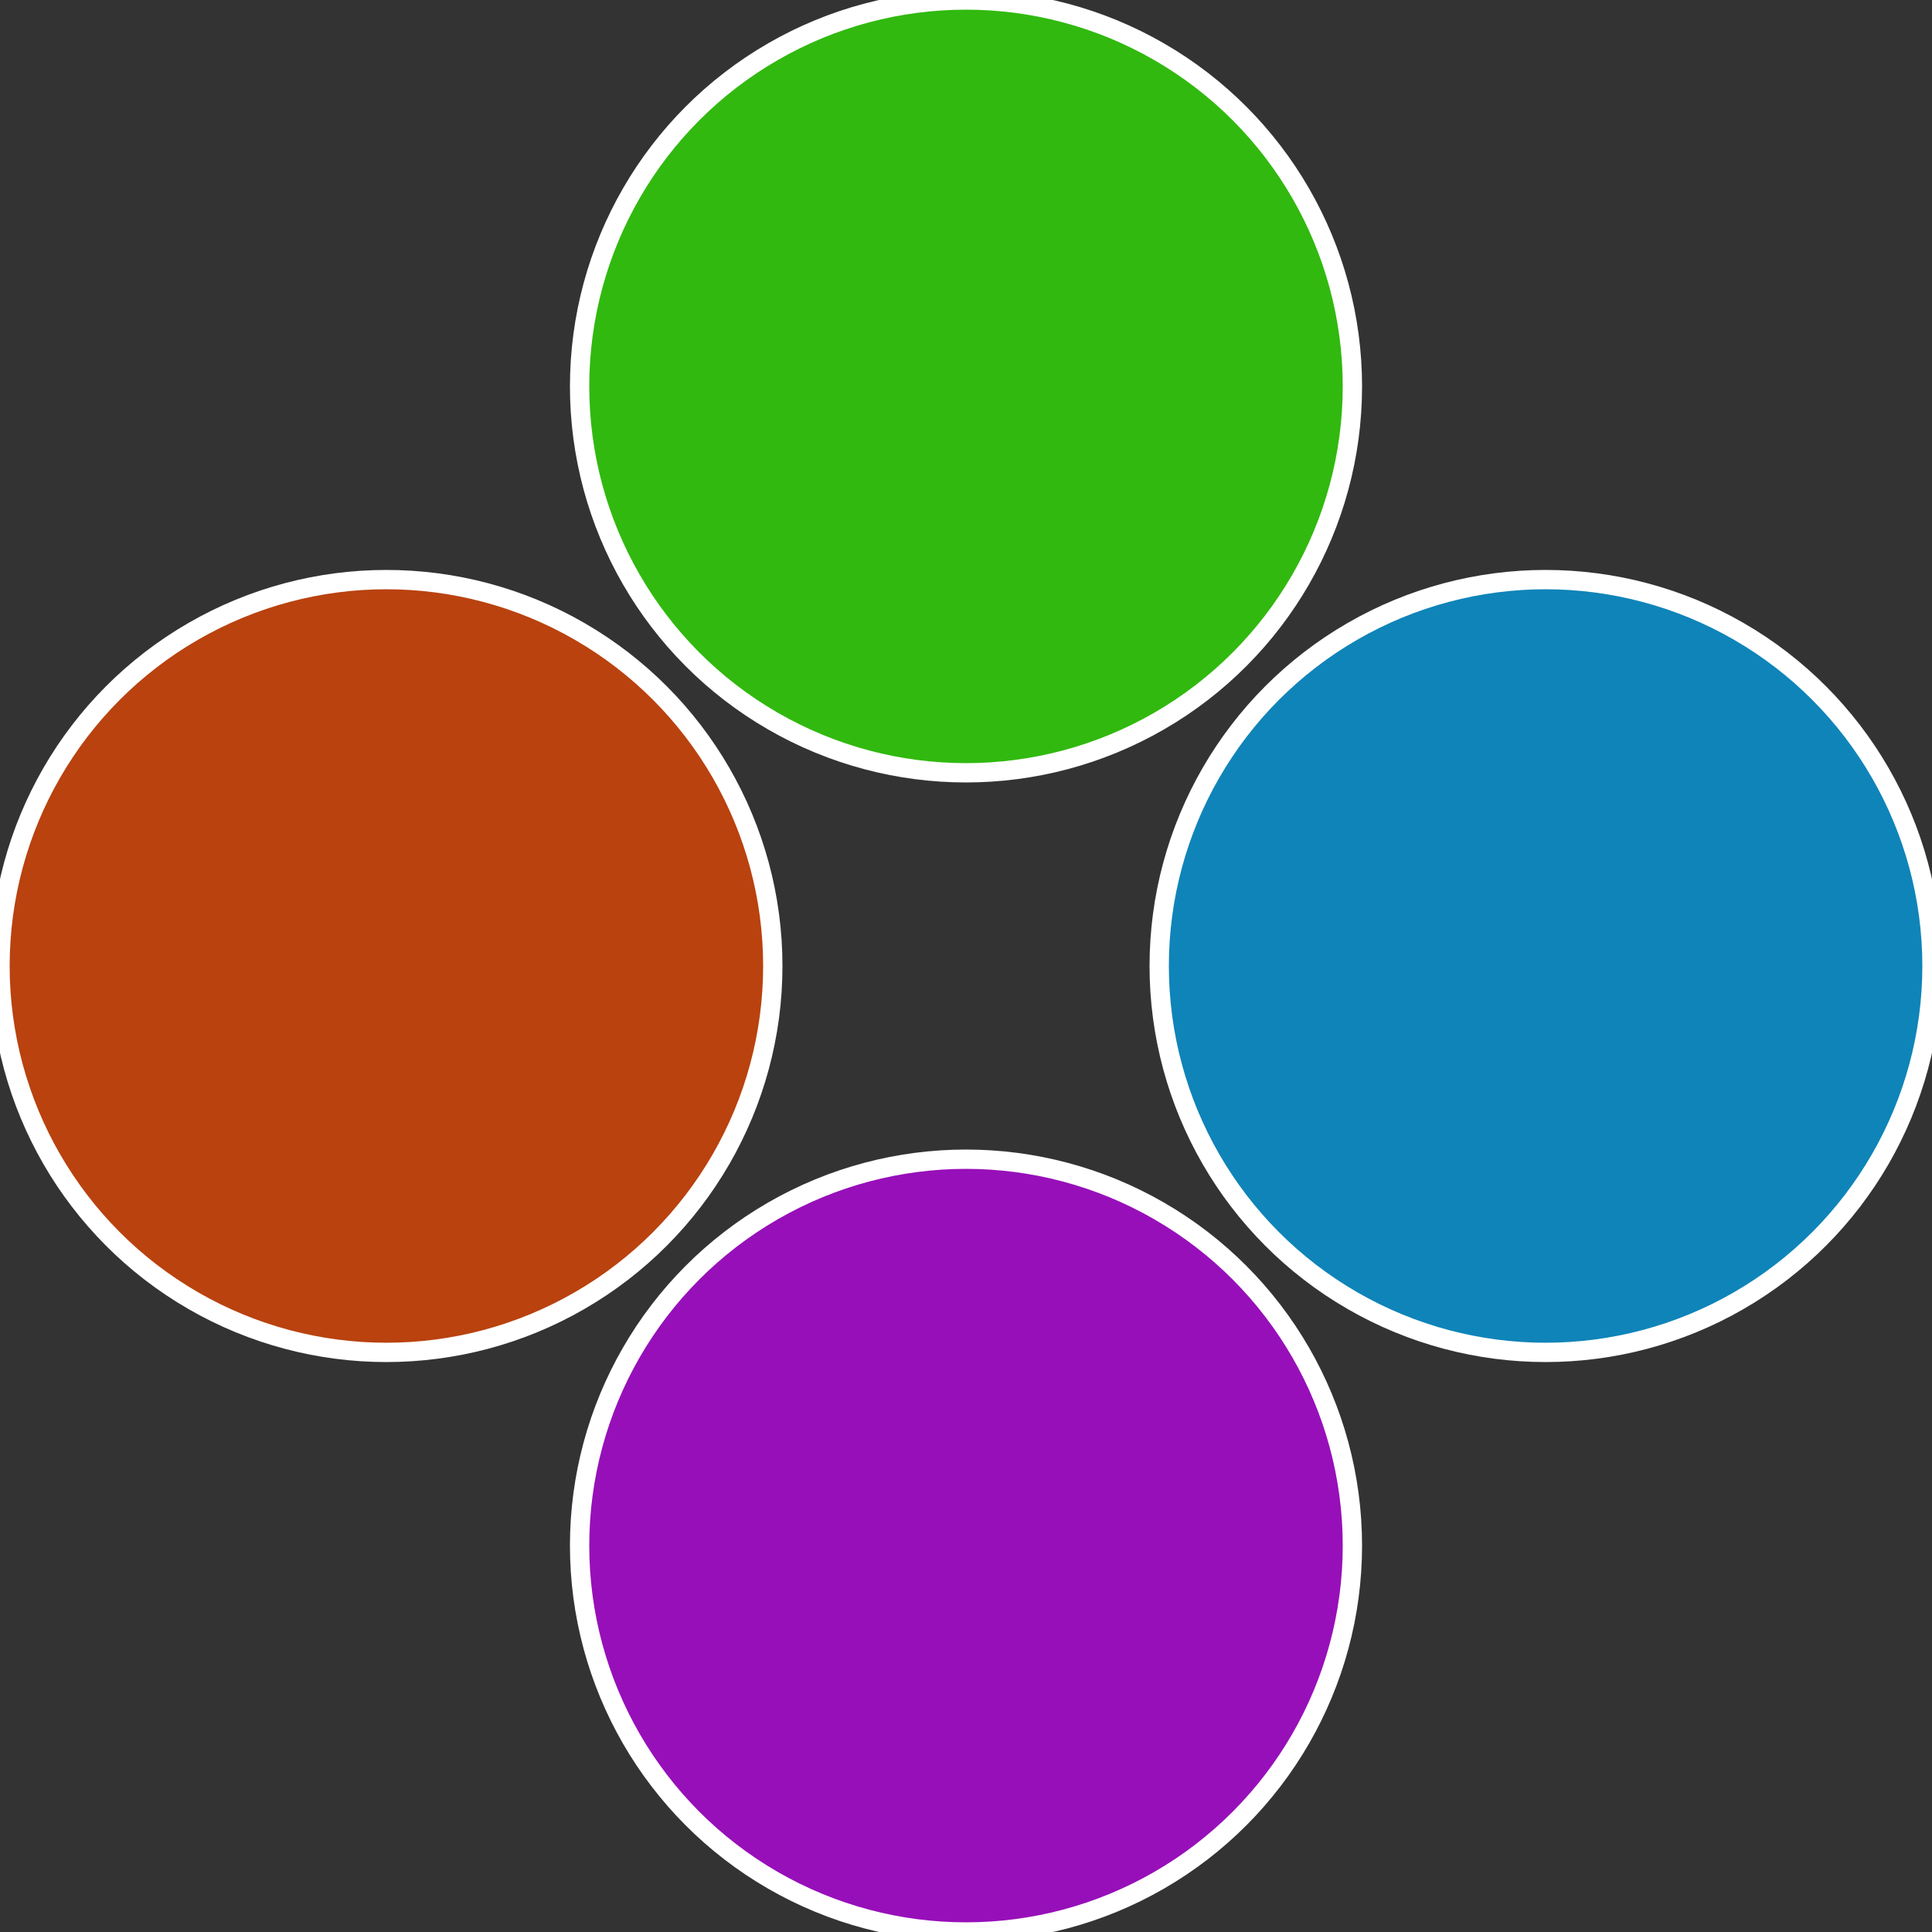 <?xml version="1.0" standalone="no"?>
<svg width="500" height="500" viewBox="-1 -1 2 2" xmlns="http://www.w3.org/2000/svg">
 
                <rect x="-1" y="-1" width="2" height="2" fill="#333333" stroke="none"/>
 
                <circle cx="0.6" cy="0" r="0.4" fill="#0f84b9" stroke="#fff" stroke-width="1%" />
             
                <circle cx="3.6739403974421E-17" cy="0.6" r="0.4" fill="#970fb9" stroke="#fff" stroke-width="1%" />
             
                <circle cx="-0.6" cy="7.3478807948841E-17" r="0.4" fill="#b9420f" stroke="#fff" stroke-width="1%" />
             
                <circle cx="-1.1021821192326E-16" cy="-0.6" r="0.4" fill="#31b90f" stroke="#fff" stroke-width="1%" />
            </svg>

